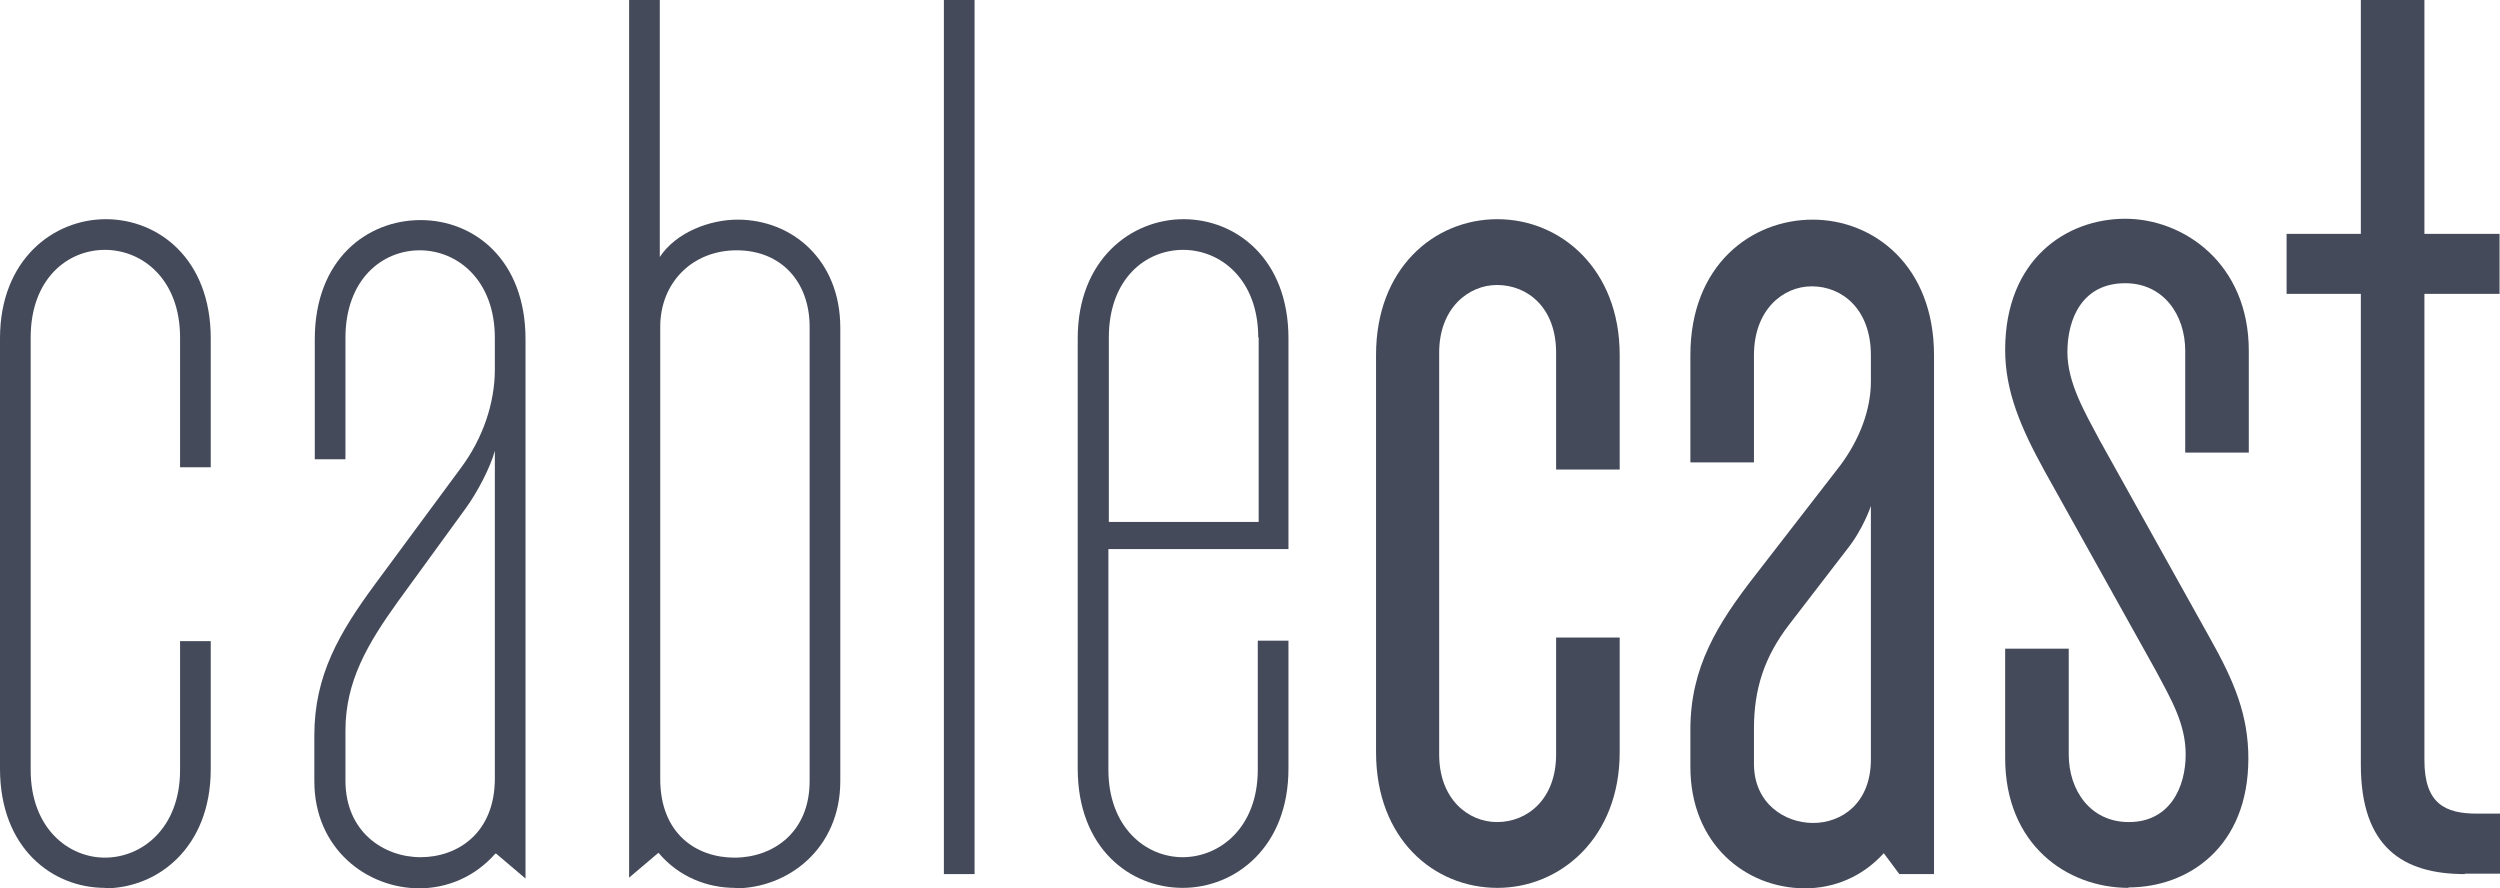 <?xml version="1.0" encoding="UTF-8"?>
<svg id="Layer_2" data-name="Layer 2" xmlns="http://www.w3.org/2000/svg" viewBox="0 0 56.23 19.98">
  <defs>
    <style>
      .cls-1 {
        fill: #444a59;
      }
    </style>
  </defs>
  <g id="Designs">
    <g>
      <path class="cls-1" d="M2.36,19.97c-1.18,0-2.36-.89-2.36-2.68V7.61c0-1.77,1.2-2.68,2.38-2.68s2.36.89,2.36,2.68v2.9h-.69v-2.92c0-1.3-.84-1.97-1.69-1.97s-1.67.66-1.67,1.97v9.73c0,1.3.84,1.97,1.67,1.97s1.69-.66,1.69-1.97v-2.9h.69v2.88c0,1.77-1.2,2.68-2.38,2.68Z"/>
      <path class="cls-1" d="M11.15,19.19c-.47.54-1.1.79-1.72.79-1.18,0-2.36-.89-2.36-2.41v-1.03c0-1.35.56-2.31,1.38-3.42l1.92-2.6c.49-.66.76-1.45.76-2.21v-.71c0-1.3-.84-1.97-1.69-1.97s-1.67.66-1.67,1.97v2.73h-.69v-2.7c0-1.8,1.18-2.68,2.38-2.68s2.36.89,2.36,2.68v12.13l-.66-.56h-.02ZM11.13,10.14c-.1.37-.39.93-.66,1.3l-1.52,2.09c-.69.96-1.18,1.8-1.18,2.9v1.13c0,1.15.86,1.72,1.69,1.72s1.67-.54,1.67-1.77v-7.37h0Z"/>
      <path class="cls-1" d="M16.53,19.97c-.61,0-1.26-.24-1.72-.79l-.66.56V0h.69v5.78c.37-.56,1.13-.84,1.75-.84,1.23,0,2.31.91,2.31,2.43v10.2c0,1.52-1.18,2.41-2.36,2.41h0ZM18.21,7.35c0-1.01-.64-1.72-1.64-1.72s-1.72.73-1.72,1.72v10.17c0,1.23.81,1.77,1.67,1.77s1.69-.56,1.69-1.72V7.35h0Z"/>
      <path class="cls-1" d="M21.23,19.66V0h.69v19.66h-.69Z"/>
      <path class="cls-1" d="M26.6,19.97c-1.18,0-2.36-.89-2.36-2.68V7.61c0-1.77,1.2-2.68,2.38-2.68s2.36.89,2.36,2.68v4.74h-4.05v4.96c0,1.3.84,1.97,1.67,1.97s1.69-.66,1.69-1.97v-2.9h.69v2.88c0,1.77-1.2,2.68-2.38,2.68h0ZM28.3,7.59c0-1.3-.84-1.97-1.69-1.97s-1.67.66-1.67,1.97v4.15h3.37v-4.15h0Z"/>
      <path class="cls-1" d="M33.68,19.97c-1.43,0-2.73-1.1-2.73-3.05V7.98c0-1.94,1.3-3.05,2.73-3.05s2.75,1.13,2.75,3.05v2.58h-1.43v-2.63c0-1.01-.64-1.52-1.33-1.52-.64,0-1.3.52-1.3,1.52v9.04c0,1.01.66,1.52,1.3,1.52.69,0,1.33-.52,1.33-1.52v-2.63h1.43v2.58c0,1.92-1.33,3.05-2.75,3.05Z"/>
      <path class="cls-1" d="M42.72,19.66l-.35-.47c-.49.54-1.13.79-1.77.79-1.35,0-2.58-1.01-2.58-2.73v-.84c0-1.4.61-2.38,1.45-3.46l1.92-2.48c.44-.59.69-1.26.69-1.89v-.59c0-1.03-.64-1.55-1.33-1.55-.64,0-1.3.52-1.3,1.55v2.41h-1.43v-2.41c0-2.04,1.38-3.05,2.75-3.05s2.73,1.03,2.73,3.05v11.67h-.79,0ZM42.08,11.38s-.17.52-.54.98l-1.3,1.69c-.56.73-.79,1.45-.79,2.34v.79c0,.89.69,1.33,1.33,1.33s1.3-.44,1.3-1.43c0,0,0-5.7,0-5.7Z"/>
      <path class="cls-1" d="M47.88,19.97c-1.4,0-2.78-.98-2.78-2.92v-2.46h1.43v2.38c0,.81.49,1.52,1.35,1.52.93,0,1.28-.79,1.28-1.52,0-.69-.32-1.23-.69-1.92l-2.48-4.45c-.54-.98-.89-1.8-.89-2.73,0-2.04,1.38-2.95,2.7-2.95s2.78,1.01,2.78,2.97v2.29h-1.43v-2.29c0-.81-.49-1.52-1.35-1.52-.96,0-1.3.79-1.3,1.55,0,.69.39,1.35.73,1.99l2.48,4.45c.54.96.86,1.72.86,2.7,0,1.99-1.35,2.9-2.7,2.9h0Z"/>
      <path class="cls-1" d="M55.44,19.66c-1.4,0-2.34-.61-2.34-2.46V6.61h-1.67v-1.35h1.67V0h1.43v5.26h1.69v1.35h-1.69v10.49c0,.98.47,1.2,1.18,1.2h.52v1.35h-.79,0Z"/>
    </g>
  </g>
</svg>